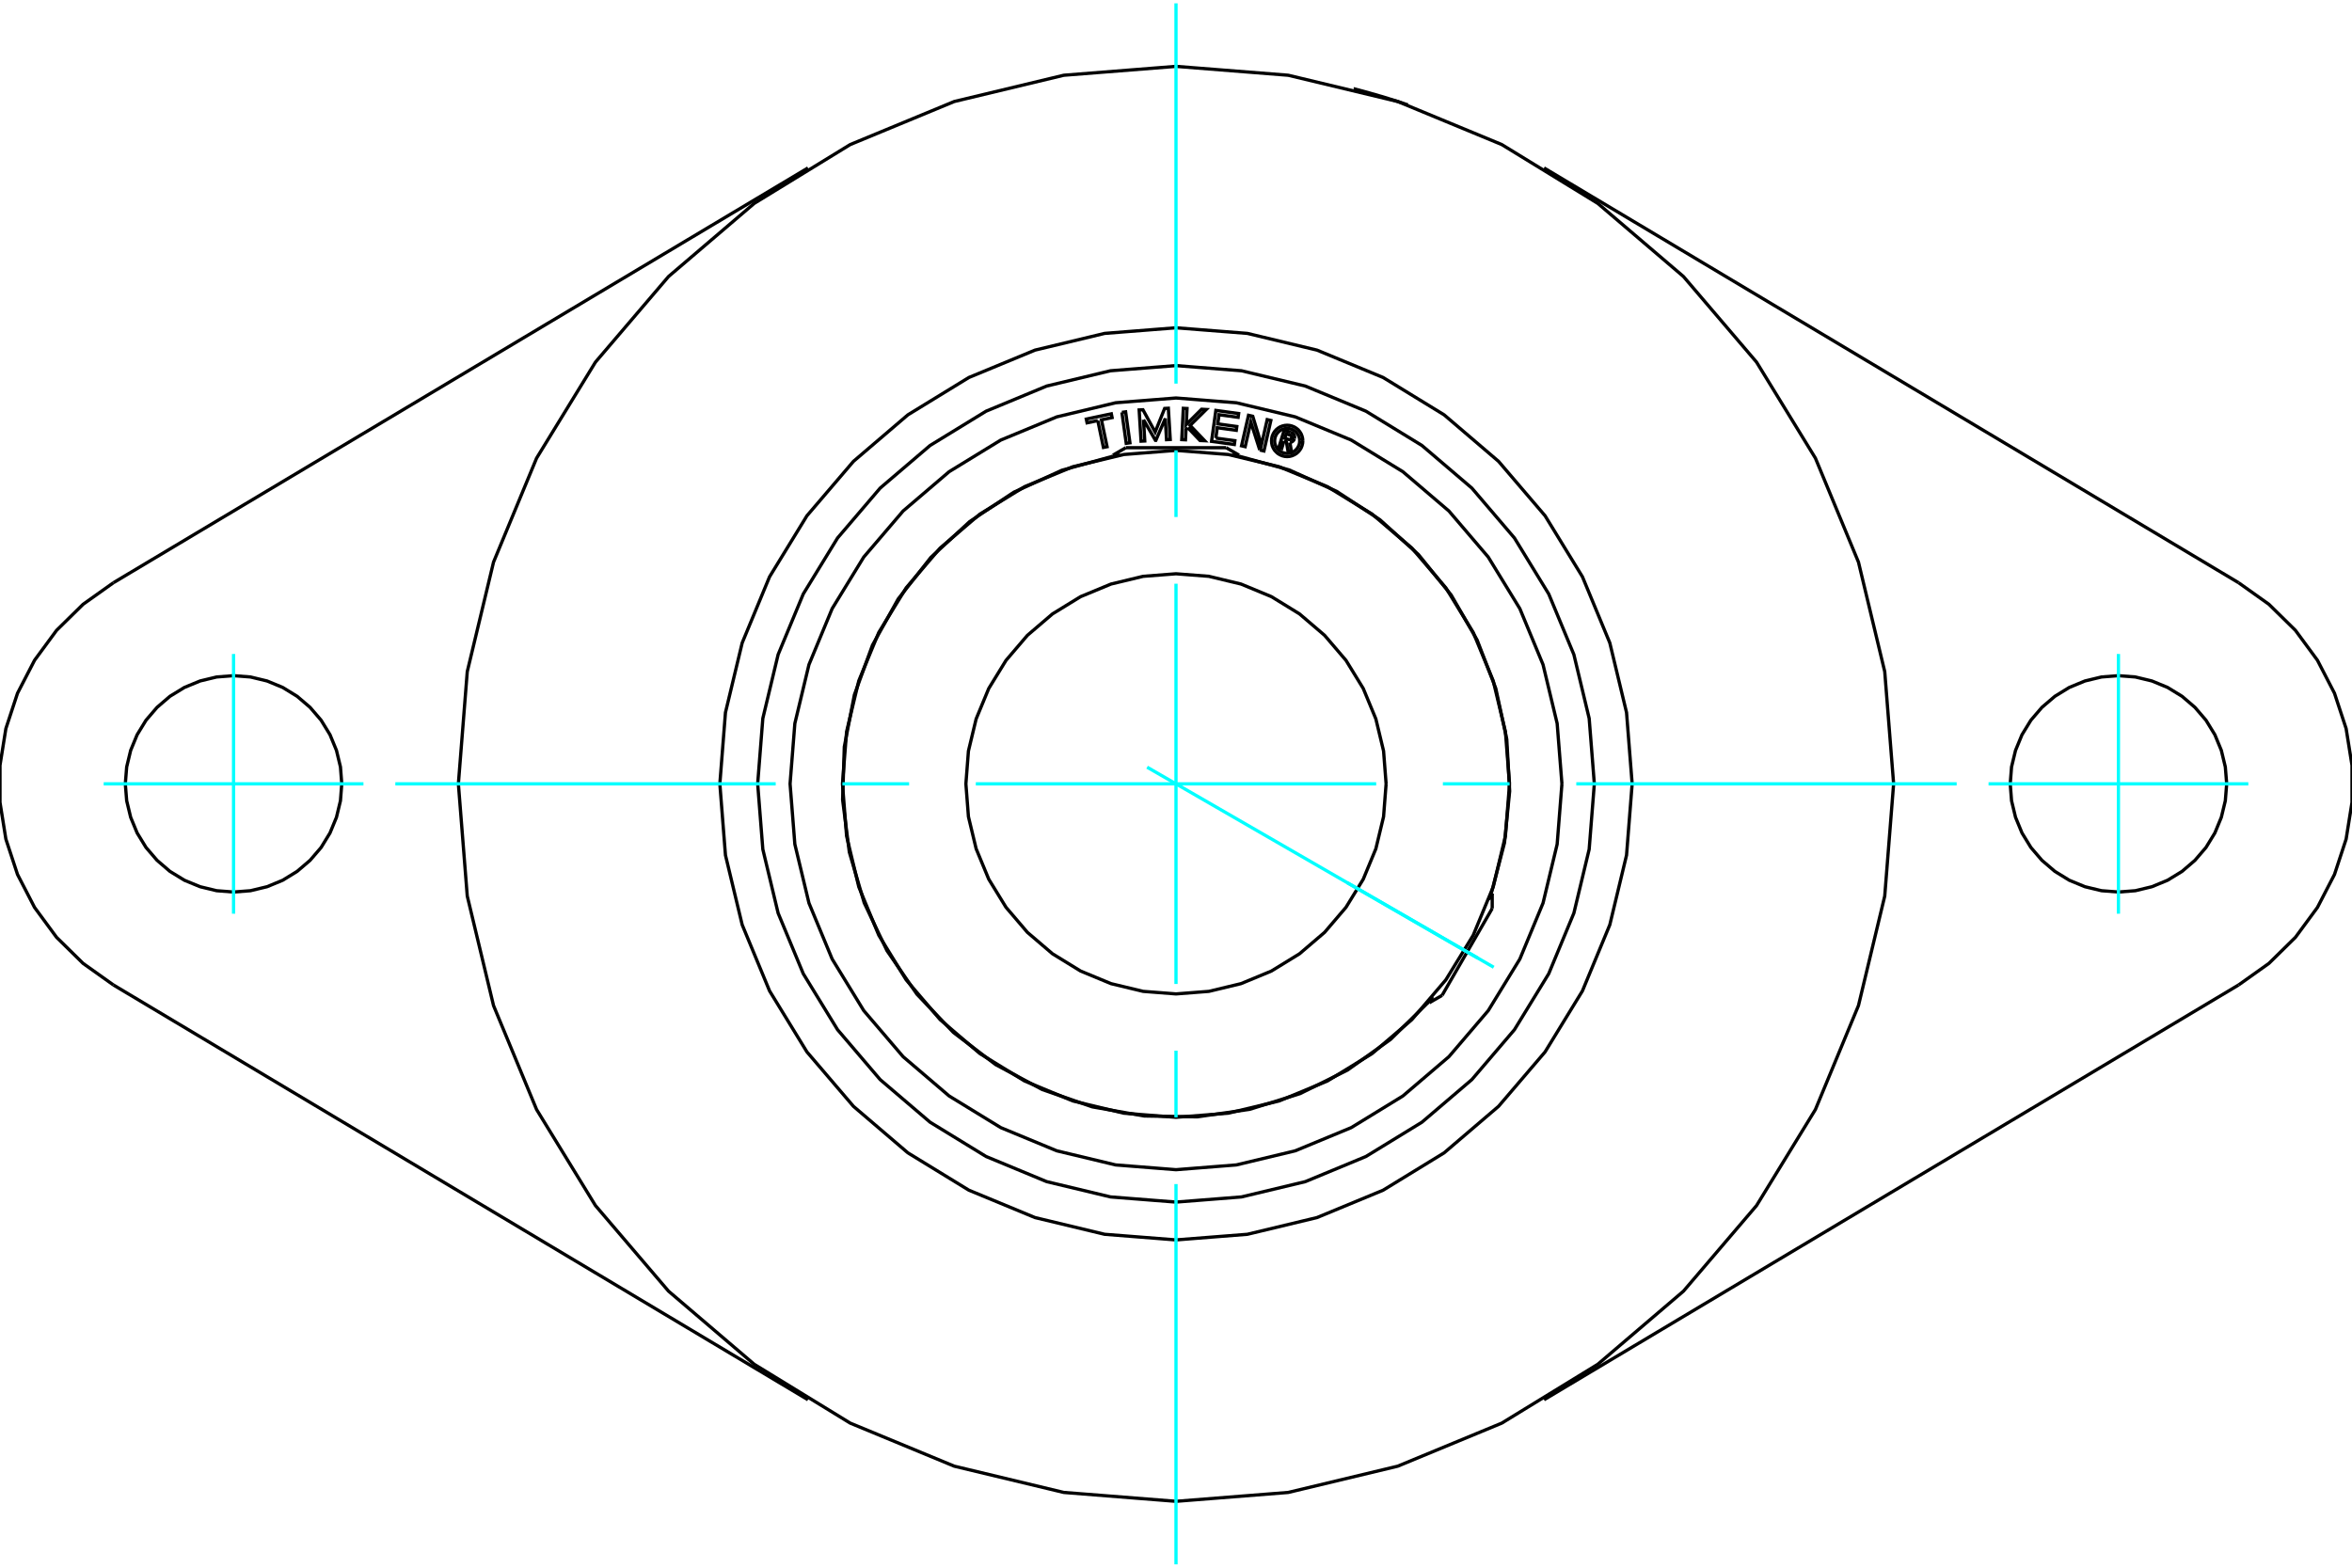 <?xml version="1.0" standalone="no"?>
<!DOCTYPE svg PUBLIC "-//W3C//DTD SVG 1.1//EN"
	"http://www.w3.org/Graphics/SVG/1.1/DTD/svg11.dtd">
<svg xmlns="http://www.w3.org/2000/svg" height="100%" width="100%" viewBox="0 0 36000 24000">
	<rect x="-1800" y="-1200" width="39600" height="26400" style="fill:#FFF"/>
	<g style="fill:none; fill-rule:evenodd" transform="matrix(1 0 0 1 0 0)">
		<g style="fill:none; stroke:#000; stroke-width:50; shape-rendering:geometricPrecision">
			<polyline points="20720,1359 20722,1359 20727,1360 20735,1362 20747,1365 20762,1369 20780,1374 20801,1379 20824,1386 20849,1392 20877,1400 20907,1408 20940,1417 20974,1427 21009,1437 21046,1447 21083,1458 21119,1469 21155,1479 21191,1490 21228,1501 21264,1513 21300,1524 21333,1534 21366,1545 21395,1554 21422,1563 21447,1571 21470,1579 21490,1586 21508,1592 21523,1597 21534,1601 21543,1603 21547,1605 21549,1605"/>
			<polyline points="24982,12000 24896,10908 24640,9842 24221,8830 23649,7896 22937,7063 22104,6351 21170,5779 20158,5360 19092,5104 18000,5018 16908,5104 15842,5360 14830,5779 13896,6351 13063,7063 12351,7896 11779,8830 11360,9842 11104,10908 11018,12000 11104,13092 11360,14158 11779,15170 12351,16104 13063,16937 13896,17649 14830,18221 15842,18640 16908,18896 18000,18982 19092,18896 20158,18640 21170,18221 22104,17649 22937,16937 23649,16104 24221,15170 24640,14158 24896,13092 24982,12000"/>
			<polyline points="28984,12000 28848,10282 28446,8606 27787,7014 26886,5544 25767,4233 24456,3114 22986,2213 21394,1554 19718,1152 18000,1016 16282,1152 14606,1554 13014,2213 11544,3114 10233,4233 9114,5544 8213,7014 7554,8606 7152,10282 7016,12000 7152,13718 7554,15394 8213,16986 9114,18456 10233,19767 11544,20886 13014,21787 14606,22446 16282,22848 18000,22984 19718,22848 21394,22446 22986,21787 24456,20886 25767,19767 26886,18456 27787,16986 28446,15394 28848,13718 28984,12000"/>
			<line x1="34264" y1="15079" x2="23633" y2="21429"/>
			<polyline points="34264,15079 34728,14749 35134,14350 35471,13892 35732,13387 35910,12846 36000,12284 36000,11716 35910,11154 35732,10613 35471,10108 35134,9650 34728,9251 34264,8921"/>
			<line x1="23633" y1="2571" x2="34264" y2="8921"/>
			<polyline points="34082,12000 34061,11741 34000,11488 33901,11248 33765,11026 33596,10829 33399,10660 33177,10524 32937,10425 32684,10364 32425,10344 32166,10364 31913,10425 31673,10524 31452,10660 31254,10829 31085,11026 30949,11248 30850,11488 30789,11741 30769,12000 30789,12259 30850,12512 30949,12752 31085,12974 31254,13171 31452,13340 31673,13476 31913,13575 32166,13636 32425,13656 32684,13636 32937,13575 33177,13476 33399,13340 33596,13171 33765,12974 33901,12752 34000,12512 34061,12259 34082,12000"/>
			<line x1="1736" y1="8921" x2="12367" y2="2571"/>
			<polyline points="1736,8921 1272,9251 866,9650 529,10108 268,10613 90,11154 0,11716 0,12284 90,12846 268,13387 529,13892 866,14350 1272,14749 1736,15079"/>
			<line x1="12367" y1="21429" x2="1736" y2="15079"/>
			<polyline points="5231,12000 5211,11741 5150,11488 5051,11248 4915,11026 4746,10829 4548,10660 4327,10524 4087,10425 3834,10364 3575,10344 3316,10364 3063,10425 2823,10524 2601,10660 2404,10829 2235,11026 2099,11248 2000,11488 1939,11741 1918,12000 1939,12259 2000,12512 2099,12752 2235,12974 2404,13171 2601,13340 2823,13476 3063,13575 3316,13636 3575,13656 3834,13636 4087,13575 4327,13476 4548,13340 4746,13171 4915,12974 5051,12752 5150,12512 5211,12259 5231,12000"/>
			<polyline points="23105,12000 23042,11201 22855,10422 22549,9682 22130,8999 21610,8390 21001,7870 20318,7451 19578,7145 18799,6958 18000,6895 17201,6958 16422,7145 15682,7451 14999,7870 14390,8390 13870,8999 13451,9682 13145,10422 12958,11201 12895,12000 12958,12799 13145,13578 13451,14318 13870,15001 14390,15610 14999,16130 15682,16549 16422,16855 17201,17042 18000,17105 18799,17042 19578,16855 20318,16549 21001,16130 21610,15610 22130,15001 22549,14318 22855,13578 23042,12799 23105,12000"/>
			<polyline points="21216,12000 21177,11497 21059,11006 20866,10540 20602,10110 20274,9726 19890,9398 19460,9134 18994,8941 18503,8823 18000,8784 17497,8823 17006,8941 16540,9134 16110,9398 15726,9726 15398,10110 15134,10540 14941,11006 14823,11497 14784,12000 14823,12503 14941,12994 15134,13460 15398,13890 15726,14274 16110,14602 16540,14866 17006,15059 17497,15177 18000,15216 18503,15177 18994,15059 19460,14866 19890,14602 20274,14274 20602,13890 20866,13460 21059,12994 21177,12503 21216,12000"/>
			<line x1="21876" y1="15352" x2="21928" y2="15261"/>
			<line x1="22788" y1="13772" x2="22840" y2="13680"/>
			<line x1="22840" y1="13908" x2="22073" y2="15238"/>
			<line x1="18965" y1="6968" x2="18860" y2="6968"/>
			<line x1="17140" y1="6968" x2="17035" y2="6968"/>
			<line x1="17232" y1="6854" x2="18768" y2="6854"/>
			<polyline points="24403,12000 24324,10998 24090,10021 23705,9093 23180,8236 22528,7472 21764,6820 20907,6295 19979,5910 19002,5676 18000,5597 16998,5676 16021,5910 15093,6295 14236,6820 13472,7472 12820,8236 12295,9093 11910,10021 11676,10998 11597,12000 11676,13002 11910,13979 12295,14907 12820,15764 13472,16528 14236,17180 15093,17705 16021,18090 16998,18324 18000,18403 19002,18324 19979,18090 20907,17705 21764,17180 22528,16528 23180,15764 23705,14907 24090,13979 24324,13002 24403,12000"/>
			<polyline points="19653,6752 19618,6867 19573,6854 19656,6586 19755,6617"/>
			<polyline points="19813,6717 19815,6705 19816,6692 19814,6679 19811,6666 19805,6655 19798,6644 19789,6635 19779,6627 19767,6621 19755,6617"/>
			<polyline points="19813,6717 19770,6704 19771,6699 19771,6693 19771,6688 19769,6682 19767,6677 19764,6673 19760,6669 19756,6665 19751,6662 19746,6661 19686,6642 19665,6709 19726,6728 19731,6729 19736,6729 19742,6729 19747,6728 19752,6726 19757,6723 19761,6719 19764,6715 19767,6710 19769,6705 19812,6719"/>
			<polyline points="19744,6774 19757,6771 19769,6767 19781,6760 19791,6752 19800,6742 19807,6731 19812,6719"/>
			<polyline points="19744,6774 19768,6919 19713,6902 19690,6764 19653,6752"/>
			<polyline points="18610,6707 18901,6747 18893,6805 18544,6757 18610,6283 18959,6331 18951,6389 18659,6349 18639,6489 18931,6530 18923,6588 18631,6548 18610,6707"/>
			<polyline points="17503,6426 17522,6751 17465,6754 17436,6276 17494,6273 17681,6614 17826,6253 17883,6250 17912,6728 17855,6731 17836,6407 17692,6741 17685,6741 17503,6426"/>
			<polyline points="16803,6439 16639,6473 16627,6416 17010,6335 17022,6393 16859,6427 16945,6839 16889,6850 16803,6439"/>
			<polyline points="17172,6313 17229,6305 17295,6779 17238,6787 17172,6313"/>
			<polyline points="18181,6548 18153,6576 18145,6733 18088,6730 18112,6251 18169,6254 18157,6498 18392,6265 18463,6269 18216,6513 18439,6747 18368,6744 18181,6548"/>
			<polyline points="19282,6889 19145,6461 19059,6838 19003,6825 19110,6358 19175,6373 19308,6810 19396,6424 19452,6437 19346,6904 19282,6889"/>
			<polyline points="19941,6750 19938,6712 19929,6676 19915,6641 19895,6609 19871,6580 19842,6556 19810,6536 19775,6522 19739,6513 19701,6510 19664,6513 19627,6522 19592,6536 19560,6556 19532,6580 19507,6609 19488,6641 19473,6676 19465,6712 19462,6750 19465,6787 19473,6824 19488,6859 19507,6891 19532,6919 19560,6944 19592,6963 19627,6978 19664,6987 19701,6990 19739,6987 19775,6978 19810,6963 19842,6944 19871,6919 19895,6891 19915,6859 19929,6824 19938,6787 19941,6750"/>
			<polyline points="19893,6750 19891,6720 19884,6691 19872,6663 19856,6637 19837,6614 19814,6595 19788,6579 19761,6568 19731,6561 19701,6558 19671,6561 19642,6568 19614,6579 19589,6595 19566,6614 19546,6637 19530,6663 19519,6691 19512,6720 19510,6750 19512,6780 19519,6809 19530,6837 19546,6863 19566,6885 19589,6905 19614,6921 19642,6932 19671,6939 19701,6942 19731,6939 19761,6932 19788,6921 19814,6905 19837,6885 19856,6863 19872,6837 19884,6809 19891,6780 19893,6750"/>
			<polyline points="22827,13673 23028,12903 23107,12112 23063,11318 22895,10540 22609,9798 22212,9109 21712,8491 21122,7957 20457,7521 19732,7194 18965,6984"/>
			<polyline points="17035,6984 16254,7199 15518,7535 14843,7984 14248,8533 13748,9169 13354,9877 13077,10638 12923,11433 12897,12243 13000,13046 13228,13823 13576,14554 14035,15221 14594,15807 15239,16298 15953,16680 16718,16945 17515,17085 18325,17098 19127,16983 19900,16742 20625,16382 21285,15912 21862,15344"/>
			<polyline points="23907,12000 23834,11076 23618,10175 23263,9318 22779,8528 22177,7823 21472,7221 20682,6737 19825,6382 18924,6166 18000,6093 17076,6166 16175,6382 15318,6737 14528,7221 13823,7823 13221,8528 12737,9318 12382,10175 12166,11076 12093,12000 12166,12924 12382,13825 12737,14682 13221,15472 13823,16177 14528,16779 15318,17263 16175,17618 17076,17834 18000,17907 18924,17834 19825,17618 20682,17263 21472,16779 22177,16177 22779,15472 23263,14682 23618,13825 23834,12924 23907,12000"/>
			<line x1="21859" y1="15342" x2="21876" y2="15352"/>
			<line x1="22840" y1="13680" x2="22824" y2="13671"/>
			<line x1="22840" y1="13908" x2="22840" y2="13680"/>
			<line x1="21876" y1="15352" x2="22073" y2="15238"/>
			<line x1="18965" y1="6987" x2="18965" y2="6968"/>
			<line x1="17035" y1="6968" x2="17035" y2="6987"/>
			<line x1="17232" y1="6854" x2="17035" y2="6968"/>
			<line x1="18965" y1="6968" x2="18768" y2="6854"/>
		</g>
		<g style="fill:none; stroke:#0FF; stroke-width:50; shape-rendering:geometricPrecision">
			<line x1="18000" y1="23949" x2="18000" y2="18127"/>
			<line x1="18000" y1="17106" x2="18000" y2="16085"/>
			<line x1="18000" y1="15064" x2="18000" y2="8936"/>
			<line x1="18000" y1="7915" x2="18000" y2="6894"/>
			<line x1="18000" y1="5873" x2="18000" y2="51"/>
			<line x1="6051" y1="12000" x2="11873" y2="12000"/>
			<line x1="12894" y1="12000" x2="13915" y2="12000"/>
			<line x1="14936" y1="12000" x2="21064" y2="12000"/>
			<line x1="22085" y1="12000" x2="23106" y2="12000"/>
			<line x1="24127" y1="12000" x2="29949" y2="12000"/>
			<line x1="3575" y1="10012" x2="3575" y2="13988"/>
			<line x1="1587" y1="12000" x2="5563" y2="12000"/>
			<line x1="32425" y1="13988" x2="32425" y2="10012"/>
			<line x1="30437" y1="12000" x2="34413" y2="12000"/>
			<line x1="17558" y1="11745" x2="22863" y2="14808"/>
			<line x1="20618" y1="13512" x2="22624" y2="14670"/>
		</g>
	</g>
</svg>
